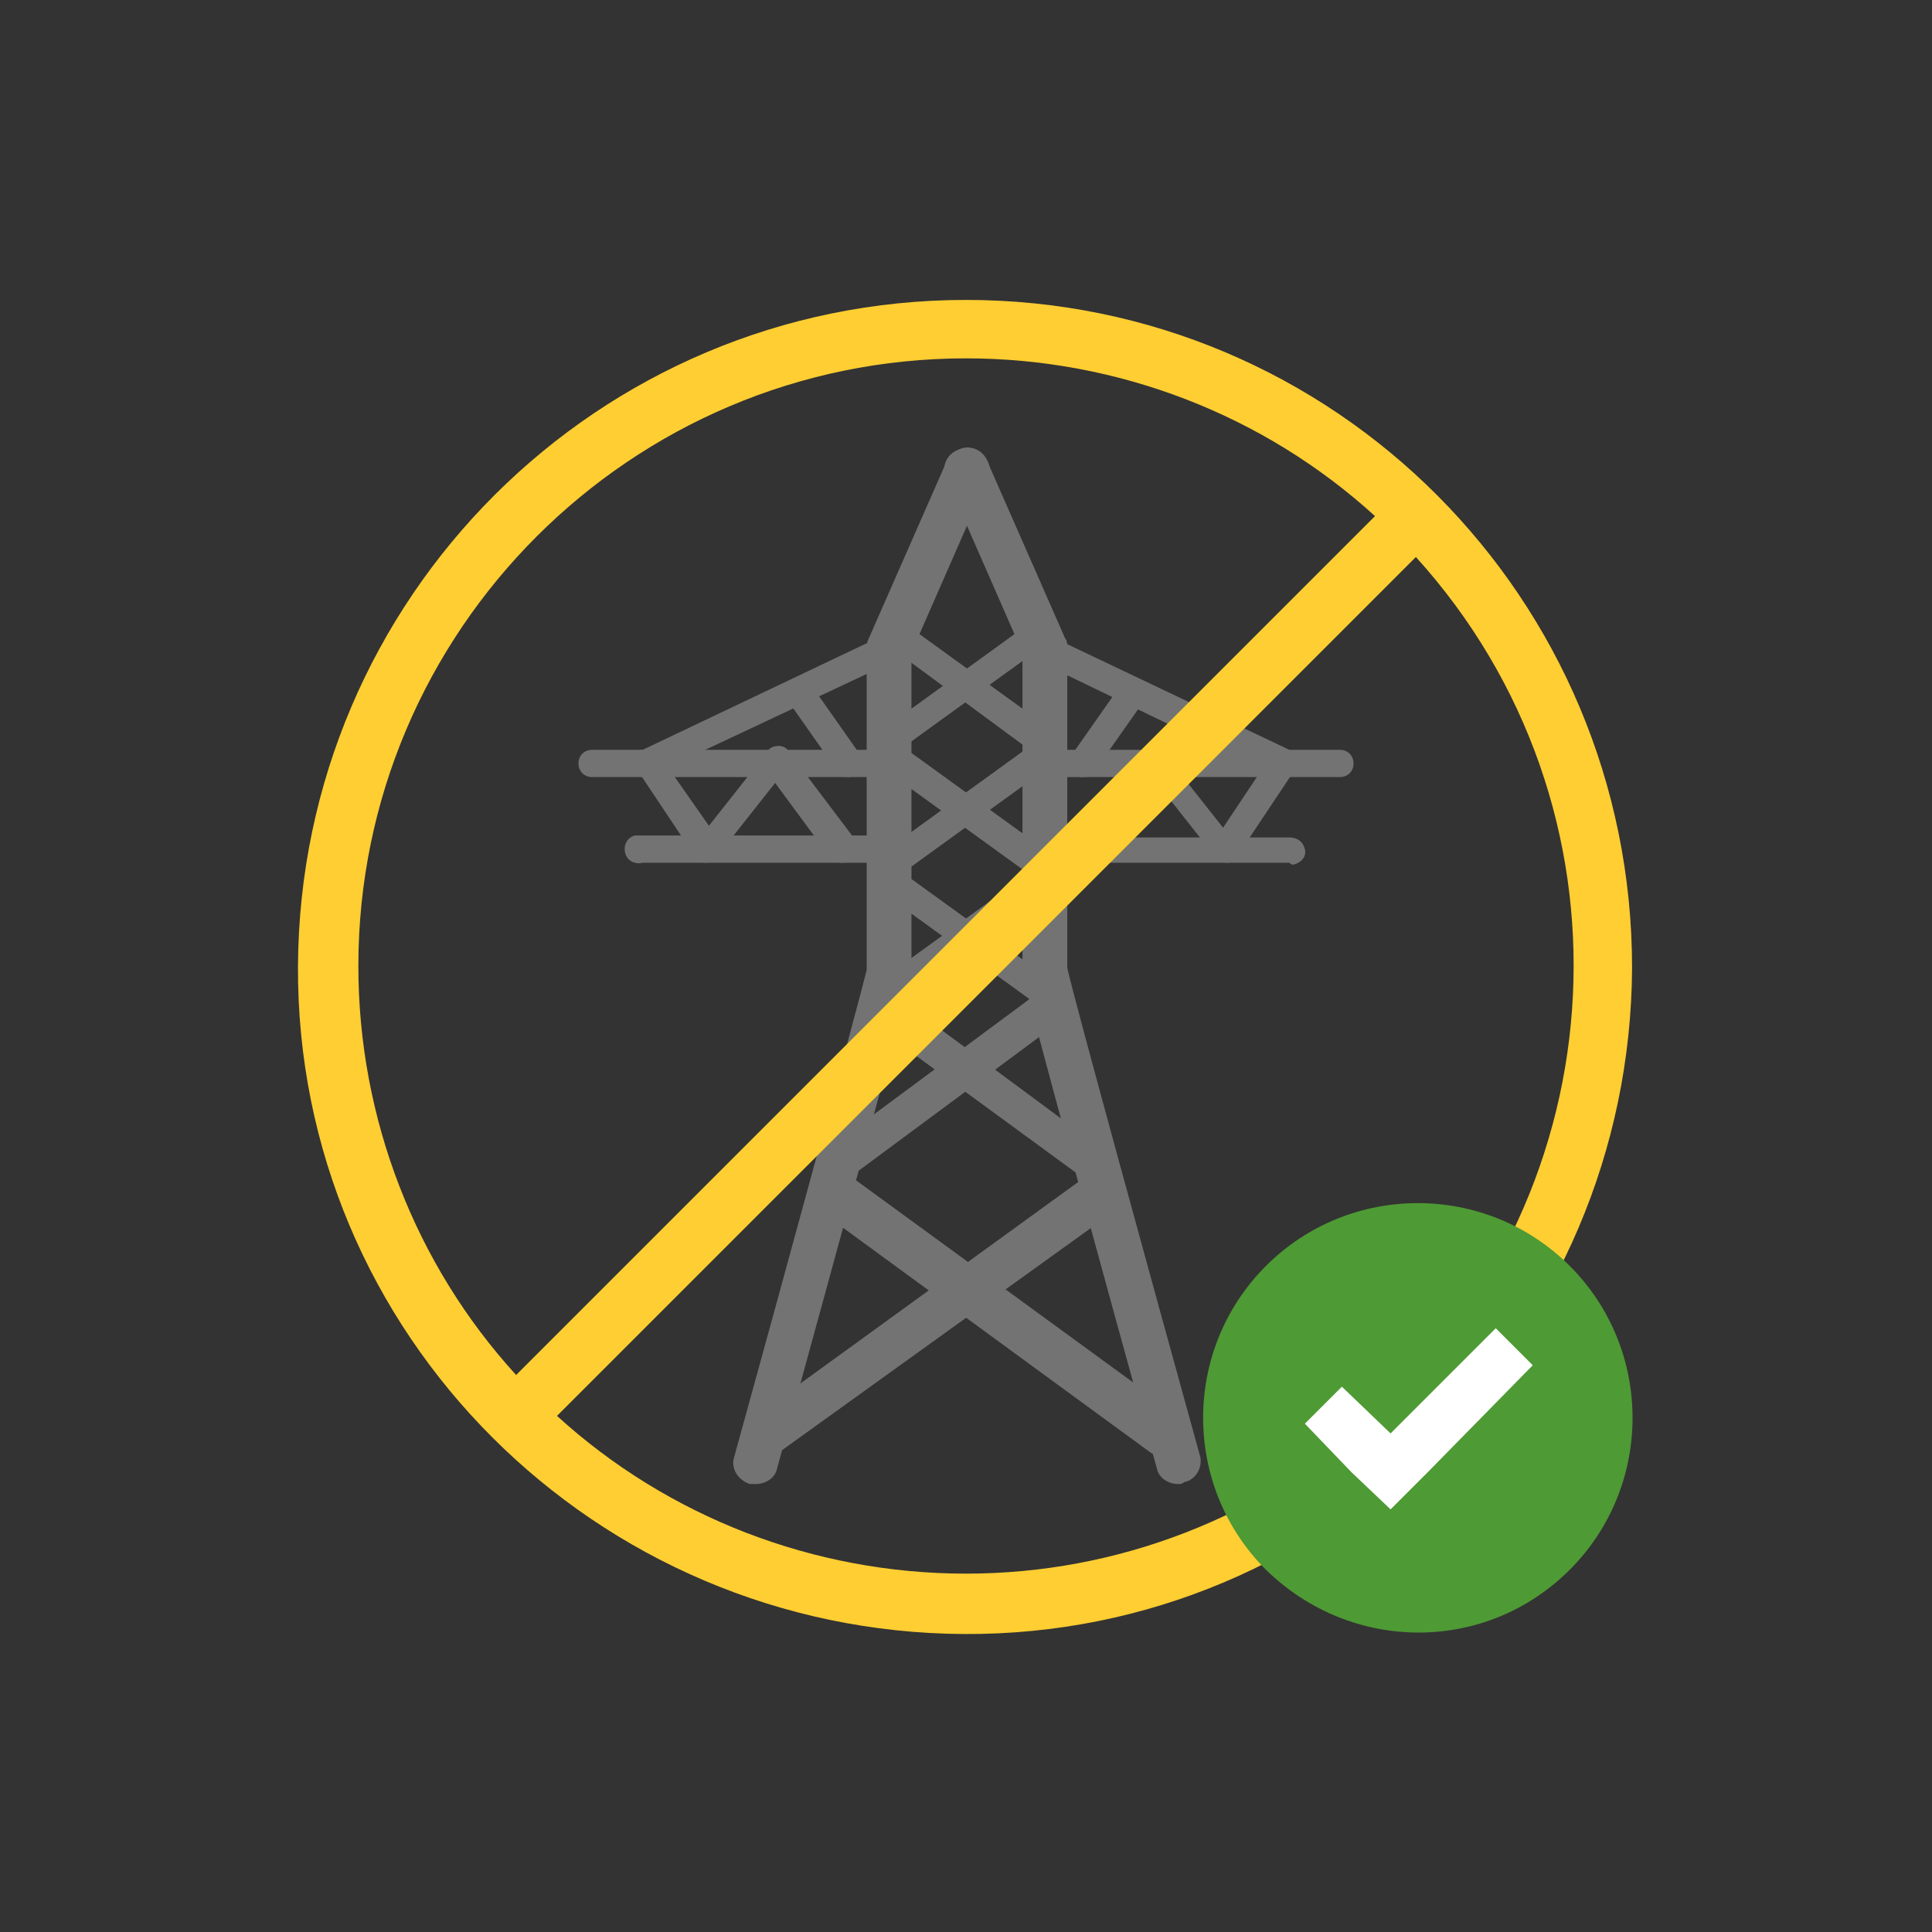 <?xml version="1.0" encoding="utf-8"?>
<!-- Generator: Adobe Illustrator 25.0.1, SVG Export Plug-In . SVG Version: 6.00 Build 0)  -->
<svg version="1.1" id="Layer_1" xmlns="http://www.w3.org/2000/svg" xmlns:xlink="http://www.w3.org/1999/xlink" x="0px" y="0px"
	 viewBox="0 0 99.2 99.2" style="enable-background:new 0 0 99.2 99.2;" xml:space="preserve">
<rect x="0" y="0" width="99.2" height="99.2" fill="#333333" stroke="none"/>
<style type="text/css">
	.st0{fill:#737373;}
	.st1{fill:#FFCE32;}
	.st2{fill:#4E9A34;}
	.st3{fill:#FFFFFF;}
</style>
<g id="hammer">
	<path class="st0" d="M38.8,76.2c-0.1,0-0.2,0-0.3,0c-0.6-0.2-1-0.8-0.8-1.4c2.6-9.4,6.5-23.7,6.8-25V33.3c0-0.2,0-0.3,0.1-0.5
		l4-9.1c0.3-0.6,1-0.9,1.5-0.6c0.6,0.3,0.9,0.9,0.6,1.5c0,0,0,0,0,0l-3.9,8.9v16.3c0,0.2,0,0.5-6.9,25.6
		C39.8,75.9,39.3,76.2,38.8,76.2z"/>
	<path class="st0" d="M60.5,76.2c-0.5,0-1-0.3-1.1-0.8c-6.9-25-6.9-25.4-6.9-25.6V33.5l-3.9-8.9c-0.3-0.6,0-1.3,0.6-1.5
		c0.6-0.3,1.3,0,1.5,0.6l4,9.1c0.1,0.1,0.1,0.3,0.1,0.5v16.4c0.3,1.4,4.2,15.6,6.8,25c0.2,0.6-0.2,1.3-0.8,1.4c0,0,0,0,0,0
		C60.7,76.2,60.6,76.2,60.5,76.2z"/>
	<path class="st0" d="M53.4,38.7c-0.1,0-0.3-0.1-0.4-0.1L45.4,33c-0.3-0.2-0.4-0.7-0.1-1c0.2-0.3,0.7-0.4,1-0.1l7.6,5.5
		c0.3,0.2,0.4,0.7,0.2,1C53.9,38.6,53.6,38.7,53.4,38.7L53.4,38.7z"/>
	<path class="st0" d="M53.4,45.1c-0.1,0-0.3,0-0.4-0.1l-7.6-5.5c-0.3-0.2-0.4-0.7-0.1-1c0.2-0.3,0.7-0.4,1-0.2l7.6,5.5
		c0.3,0.2,0.4,0.7,0.2,1c0,0,0,0,0,0C53.8,45,53.6,45.1,53.4,45.1z"/>
	<path class="st0" d="M53.4,51.5c-0.1,0-0.3,0-0.4-0.1l-7.6-5.5c-0.3-0.2-0.4-0.6-0.2-1c0,0,0,0,0,0c0.2-0.3,0.7-0.4,1-0.2
		c0,0,0,0,0,0l7.6,5.5c0.3,0.2,0.4,0.6,0.2,1c0,0,0,0,0,0C53.9,51.3,53.6,51.5,53.4,51.5z"/>
	<path class="st0" d="M56,60.6c-0.2,0-0.4-0.1-0.5-0.2l-10.8-7.9c-0.4-0.3-0.5-0.9-0.2-1.3s0.9-0.5,1.3-0.2l10.8,8
		c0.4,0.3,0.4,0.9,0.1,1.3C56.5,60.5,56.3,60.6,56,60.6z"/>
	<path class="st0" d="M59.8,74.8c-0.2,0-0.5-0.1-0.7-0.2L42,62.1c-0.5-0.4-0.5-1.2-0.1-1.7c0.4-0.4,1-0.5,1.5-0.2l17,12.4
		c0.5,0.4,0.6,1.1,0.2,1.6C60.5,74.6,60.1,74.7,59.8,74.8L59.8,74.8z"/>
	<path class="st0" d="M45.8,38.7c-0.4,0-0.7-0.3-0.7-0.7c0-0.2,0.1-0.4,0.3-0.6l7.6-5.5c0.3-0.3,0.7-0.3,1,0c0.3,0.3,0.3,0.7,0,1
		C54,32.9,53.9,33,53.8,33l-7.6,5.5C46.1,38.6,46,38.7,45.8,38.7z"/>
	<path class="st0" d="M45.8,45.1c-0.2,0-0.4-0.1-0.6-0.3c-0.2-0.3-0.2-0.7,0.1-1c0,0,0,0,0,0l7.6-5.5c0.3-0.2,0.7-0.2,1,0.1
		s0.2,0.7-0.1,1c0,0-0.1,0-0.1,0.1l-7.6,5.5C46.1,45,46,45.1,45.8,45.1z"/>
	<path class="st0" d="M45.8,51.5c-0.4,0-0.7-0.3-0.7-0.7c0-0.2,0.1-0.4,0.3-0.6l7.6-5.5c0.3-0.2,0.7-0.2,1,0.1c0,0,0,0,0,0
		c0.2,0.3,0.2,0.7-0.1,1c0,0,0,0,0,0l-7.6,5.5C46.1,51.4,46,51.5,45.8,51.5z"/>
	<path class="st0" d="M43.2,60.6c-0.3,0-0.6-0.1-0.8-0.4c-0.3-0.4-0.2-1,0.2-1.3c0,0,0,0,0,0l10.8-8c0.4-0.3,1-0.2,1.3,0.2
		c0.3,0.4,0.2,1-0.2,1.3c0,0,0,0,0,0l-10.8,8C43.6,60.6,43.4,60.6,43.2,60.6z"/>
	<path class="st0" d="M39.5,74.8c-0.6,0-1.2-0.5-1.2-1.2c0-0.4,0.2-0.7,0.5-0.9l17.1-12.4c0.5-0.4,1.2-0.3,1.6,0.3s0.3,1.2-0.3,1.6
		l0,0L40.1,74.5C39.9,74.7,39.7,74.7,39.5,74.8z"/>
	<path class="st0" d="M45.6,44.3H33c-0.4,0.1-0.8-0.1-0.9-0.5c-0.1-0.4,0.1-0.8,0.5-0.9c0.1,0,0.2,0,0.4,0h12.6
		c0.4,0,0.7,0.2,0.8,0.6s-0.2,0.7-0.6,0.8C45.7,44.4,45.7,44.4,45.6,44.3L45.6,44.3z"/>
	<path class="st0" d="M45.6,39.9H30.4c-0.4,0-0.7-0.3-0.7-0.7s0.3-0.7,0.7-0.7l0,0h15.2c0.4,0,0.7,0.3,0.7,0.7S46,39.9,45.6,39.9z"
		/>
	<path class="st0" d="M43.2,44.3c-0.2,0-0.4-0.1-0.6-0.3l-2.8-3.8l-3,3.8c-0.1,0.2-0.3,0.3-0.6,0.3c-0.2,0-0.4-0.1-0.5-0.3l-3-4.5
		c-0.2-0.3-0.1-0.8,0.2-1c0,0,0,0,0.1,0l12.4-5.9c0.4-0.1,0.8,0,0.9,0.4c0.1,0.3,0,0.7-0.3,0.9l-11.7,5.5l2.1,3l3-3.8
		c0.1-0.2,0.3-0.3,0.6-0.3c0.2,0,0.4,0.1,0.5,0.3l3.4,4.5c0.2,0.3,0.2,0.7-0.1,1C43.5,44.3,43.4,44.3,43.2,44.3L43.2,44.3z"/>
	<path class="st0" d="M43.6,39.9c-0.2,0-0.4-0.1-0.6-0.3l-2.6-3.7c-0.2-0.3-0.1-0.8,0.3-1c0.3-0.2,0.7-0.1,0.9,0.2l2.6,3.7
		c0.2,0.3,0.2,0.7-0.1,1c0,0,0,0,0,0C43.9,39.8,43.7,39.9,43.6,39.9z"/>
	<path class="st0" d="M66.2,44.3H53.6c-0.4,0-0.7-0.2-0.8-0.6S53,43,53.4,43c0.1,0,0.1,0,0.2,0h12.6c0.4,0,0.7,0.2,0.8,0.6
		s-0.2,0.7-0.6,0.8C66.4,44.4,66.3,44.4,66.2,44.3z"/>
	<path class="st0" d="M68.8,39.9H53.6c-0.4,0-0.7-0.3-0.7-0.7s0.3-0.7,0.7-0.7h15.2c0.4,0,0.7,0.3,0.7,0.7S69.2,39.9,68.8,39.9z"/>
	<path class="st0" d="M56,44.3c-0.4,0-0.7-0.3-0.7-0.7c0-0.2,0-0.3,0.1-0.4l3.4-4.5c0.1-0.2,0.3-0.3,0.5-0.3c0.2,0,0.4,0.1,0.5,0.3
		l3,3.8l2-3l-11.6-5.6c-0.3-0.2-0.4-0.6-0.3-1c0.2-0.3,0.5-0.4,0.9-0.3l12.4,5.9c0.2,0.1,0.3,0.2,0.4,0.4c0,0.2,0,0.4-0.1,0.6
		l-3,4.5c-0.1,0.2-0.3,0.3-0.5,0.3c-0.2,0-0.4-0.1-0.6-0.3l-3-3.8l-2.8,3.8C56.5,44.3,56.2,44.4,56,44.3z"/>
	<path class="st0" d="M55.6,39.9c-0.1,0-0.3,0-0.4-0.1c-0.3-0.2-0.4-0.6-0.2-1c0,0,0,0,0,0l2.6-3.7c0.2-0.3,0.7-0.3,1-0.1
		c0.3,0.2,0.3,0.6,0.2,0.9l-2.6,3.7C56.1,39.7,55.8,39.9,55.6,39.9z"/>
	<path class="st1" d="M49.6,15.4c-18.9,0-34.2,15.3-34.3,34.2s15.3,34.2,34.2,34.3s34.2-15.3,34.3-34.2c0,0,0,0,0,0
		C83.8,30.7,68.5,15.4,49.6,15.4z M18.4,49.6c0-17.2,14-31.2,31.2-31.2c7.8,0,15.3,2.9,21,8.1L26.5,70.6
		C21.3,64.9,18.4,57.4,18.4,49.6z M49.6,80.8c-7.8,0-15.3-2.9-21-8.1l44.1-44.1c11.6,12.8,10.6,32.5-2.1,44.1
		C64.8,77.9,57.4,80.8,49.6,80.8z"/>
	<path class="st2" d="M80.6,80.6c4.3-4.3,4.3-11.3,0-15.6s-11.3-4.3-15.6,0c-4.3,4.3-4.3,11.3,0,15.6C69.4,84.9,76.3,84.9,80.6,80.6
		C80.6,80.6,80.6,80.6,80.6,80.6z"/>
	<polygon class="st3" points="68.9,71.2 71.4,73.6 76.8,68.2 78.7,70.1 73.3,75.6 71.4,77.5 69.4,75.6 67,73.1 	"/>
</g>
</svg>
